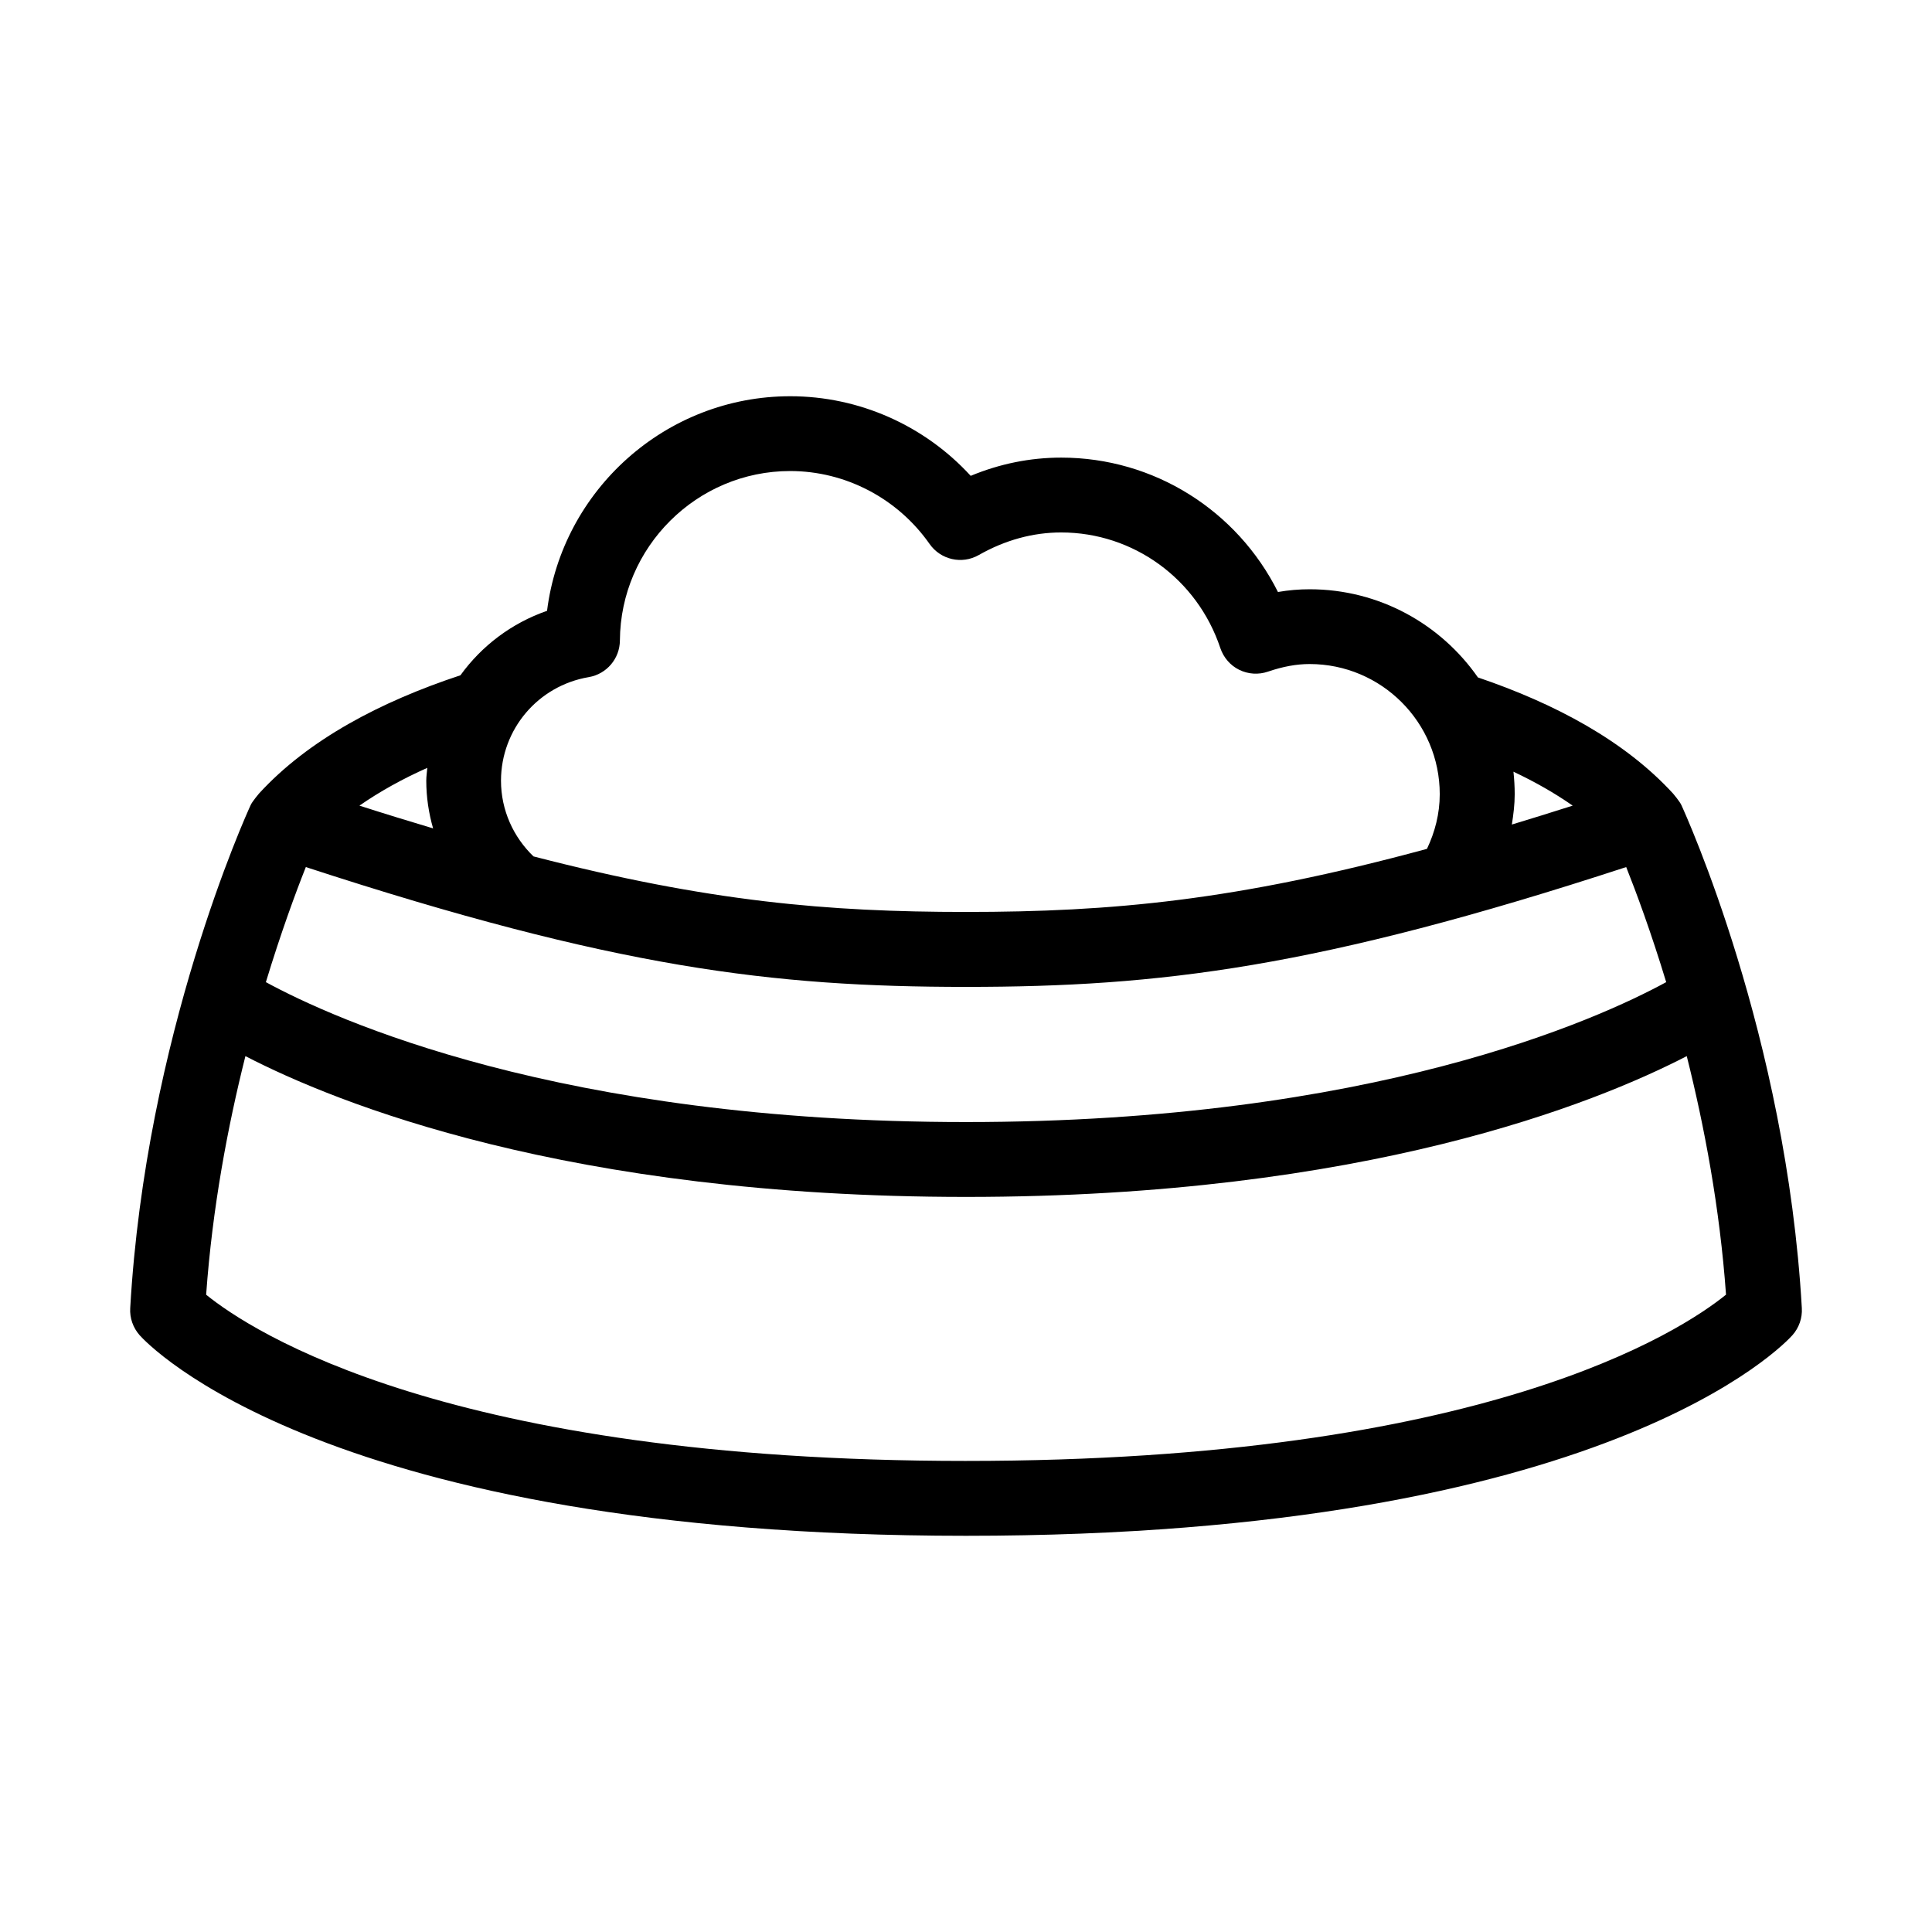 <?xml version="1.0" encoding="UTF-8"?>
<!-- Uploaded to: SVG Repo, www.svgrepo.com, Generator: SVG Repo Mixer Tools -->
<svg fill="#000000" width="800px" height="800px" version="1.1" viewBox="144 144 512 512" xmlns="http://www.w3.org/2000/svg">
 <path d="m589.57 357.33c-0.426-0.93-2.141-2.992-2.172-3.008-12.77-13.949-31.234-23.836-51.734-30.797-9.824-14.105-26.137-23.363-44.602-23.363-2.769 0-5.574 0.234-8.391 0.723-10.832-21.633-32.891-35.613-57.434-35.613-8.203 0-16.262 1.621-23.992 4.832-12.234-13.352-29.566-21.098-47.816-21.098-33.016 0-60.441 24.875-64.457 56.867-9.398 3.258-17.336 9.305-22.953 17.082-21.145 6.992-40.289 17.035-53.387 31.348-0.039 0.035-1.789 2.129-2.195 3.027-1.133 2.457-27.805 61.086-31.93 133.34-0.156 2.613 0.754 5.195 2.488 7.164 1.922 2.172 49.215 53.168 219 53.168s217.08-50.996 219.02-53.168c1.746-1.969 2.644-4.551 2.488-7.164-4.113-72.25-30.812-130.88-31.93-133.34zm-364.52 16.453c81.852 26.734 123.7 31.754 174.95 31.754 51.262 0 93.125-5.008 174.96-31.754 2.66 6.691 6.566 17.207 10.598 30.496-18.152 9.887-77.887 37.078-185.56 37.078-107.7 0-167.42-27.223-185.54-37.078 4.039-13.273 7.93-23.805 10.59-30.496zm335.73-16.281c-5.574 1.777-10.91 3.434-16.121 5.008 0.41-2.644 0.754-5.289 0.754-8.031 0-2.016-0.125-4-0.332-5.969 5.652 2.664 10.914 5.656 15.699 8.992zm-260.75-34.055c4.754-0.82 8.219-4.914 8.25-9.715 0.156-24.75 20.387-44.902 45.121-44.902 14.656 0 28.465 7.227 36.953 19.332 2.93 4.188 8.566 5.465 13.004 2.945 7.008-3.984 14.375-6 21.867-6 19.129 0 36.07 12.312 42.18 30.652 0.852 2.504 2.629 4.582 4.992 5.746 2.394 1.18 5.133 1.34 7.621 0.488 3.969-1.355 7.574-2.016 11.035-2.016 19.035 0 34.496 15.461 34.496 34.496 0 5.195-1.289 10.078-3.387 14.484-50.602 13.73-83.68 16.719-122.19 16.719-36.512 0-68.219-2.723-114.59-14.719-5.289-5.086-8.613-12.203-8.613-20.09 0.035-13.598 9.812-25.137 23.258-27.422zm-41.25 40.086c-6.25-1.875-12.723-3.84-19.523-6.031 5.414-3.762 11.445-7.102 17.98-10.012-0.078 1.117-0.27 2.234-0.27 3.387 0.004 4.391 0.648 8.625 1.812 12.656zm141.23 167.63c-137.43 0-189.51-34.434-201.38-44.051 1.652-23.098 5.762-44.746 10.406-63.227 24.074 12.453 85.363 37.312 190.98 37.312 105.64 0 166.9-24.859 190.99-37.312 4.644 18.484 8.754 40.133 10.406 63.211-12.016 9.727-64.129 44.066-201.4 44.066z"/>
</svg>